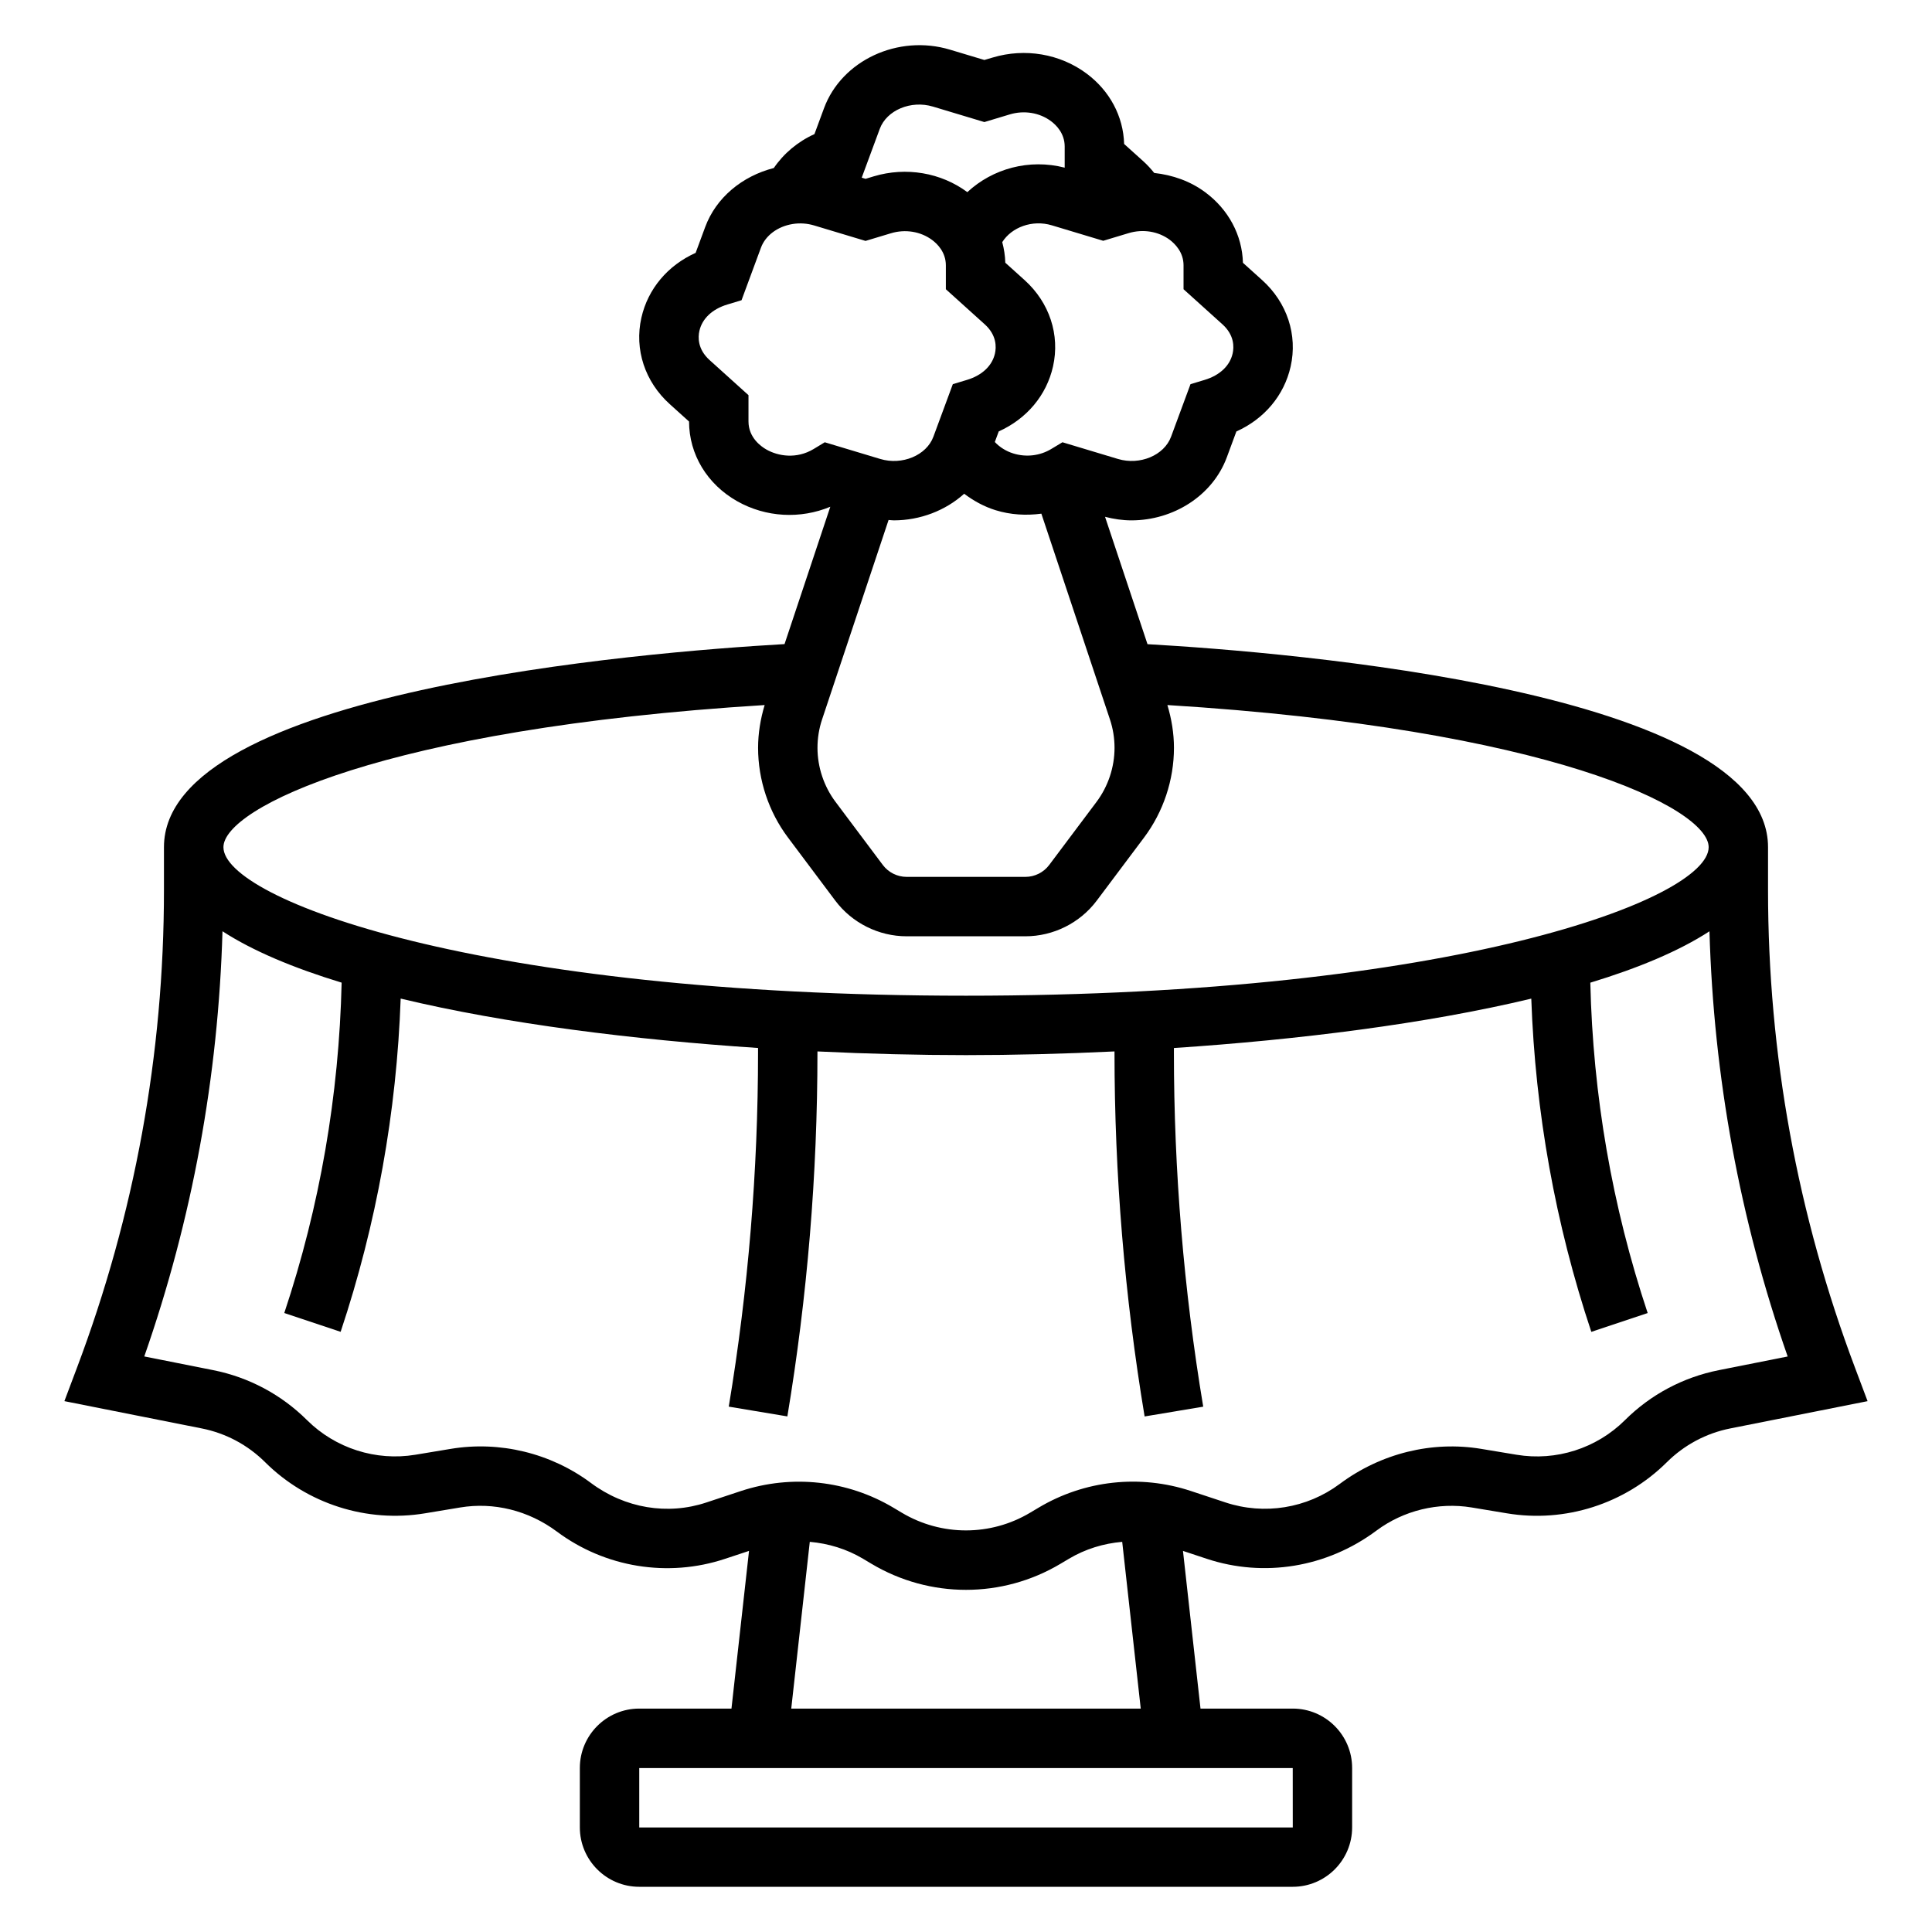 <?xml version="1.0" encoding="UTF-8"?>
<!-- Uploaded to: ICON Repo, www.svgrepo.com, Generator: ICON Repo Mixer Tools -->
<svg fill="#000000" width="800px" height="800px" version="1.1" viewBox="144 144 512 512" xmlns="http://www.w3.org/2000/svg">
 <path d="m635.66 506.63c-15.336-40.645-23.113-83.285-23.113-126.73v-11.391c0-41.359-127.03-51.664-164.45-53.797l-11.25-33.754c2.32 0.598 4.66 0.945 6.984 0.945 11.074 0 21.508-6.504 25.285-16.703l2.535-6.856c7.391-3.32 12.66-9.547 14.383-17.215 1.883-8.375-0.938-16.934-7.535-22.883l-5.109-4.606c-0.203-7.328-3.816-14.105-9.98-18.68-3.961-2.953-8.66-4.59-13.531-5.125-0.867-1.086-1.812-2.125-2.867-3.078l-5.109-4.606c-0.203-7.328-3.816-14.105-9.98-18.68-7.008-5.211-16.289-6.793-24.844-4.227l-2.215 0.652-9.102-2.731c-13.723-4.133-28.695 2.824-33.387 15.508l-2.535 6.863c-4.434 2.008-8.141 5.133-10.77 8.988-8.414 2.164-15.312 7.863-18.184 15.633l-2.535 6.856c-7.391 3.32-12.66 9.547-14.383 17.215-1.883 8.375 0.938 16.934 7.535 22.883l5.102 4.598c0.016 8.715 4.785 16.617 12.77 21.129 7.613 4.297 16.742 4.754 24.664 1.457l-12.129 36.398c-37.418 2.148-164.46 12.453-164.46 53.812v11.391c0 43.453-7.777 86.09-23.113 126.73l-3.273 8.691 36.375 7.227c6.391 1.266 12.211 4.367 16.832 8.965 11.098 11.027 26.938 16.105 42.383 13.531l9.344-1.551c8.824-1.457 18.02 0.77 25.586 6.398 12.785 9.531 29.449 12.242 44.578 7.211l6.336-2.094-4.652 41.789h-24.441c-8.684 0-15.742 7.062-15.742 15.742v15.742c0 8.684 7.062 15.742 15.742 15.742h173.18c8.684 0 15.742-7.062 15.742-15.742v-15.742c0-8.684-7.062-15.742-15.742-15.742h-24.441l-4.644-41.785 6.297 2.086c15.16 5.023 31.844 2.32 44.988-7.477 7.188-5.352 16.391-7.574 25.207-6.125l9.344 1.551c15.445 2.582 31.285-2.504 42.383-13.531 4.621-4.59 10.438-7.699 16.832-8.965l36.375-7.227zm-178.01-292.31v6.328l10.297 9.289c3.227 2.906 3.086 6.094 2.715 7.738-0.715 3.203-3.352 5.777-7.414 7l-3.754 1.133-5.148 13.926c-1.828 4.945-8.273 7.637-14.082 5.894l-14.703-4.426-2.984 1.793c-2.992 1.801-6.652 2.234-10.051 1.172-1.953-0.605-3.629-1.691-4.887-3.031l1.039-2.809c7.391-3.32 12.66-9.547 14.383-17.215 1.883-8.375-0.938-16.934-7.535-22.883l-5.109-4.606c-0.055-1.867-0.34-3.684-0.812-5.457 2.473-3.93 7.949-6.008 13.129-4.457l13.633 4.102 6.738-2.031c3.793-1.141 7.871-0.48 10.91 1.785 1.355 1.039 3.637 3.258 3.637 6.754zm-66.414-42.074 13.633 4.102 6.738-2.031c3.785-1.133 7.871-0.48 10.91 1.785 1.363 1.008 3.637 3.227 3.637 6.723v5.606c-9.359-2.418-19.09 0.234-25.797 6.488-7-5.188-16.246-6.746-24.781-4.195l-2.195 0.668-1.016-0.309 4.785-12.941c1.828-4.941 8.266-7.652 14.086-5.894zm-31.641 90.762c-4.551 2.723-9.414 1.859-12.469 0.133-1.434-0.812-4.769-3.156-4.769-7.461v-6.957l-10.297-9.289c-3.227-2.906-3.086-6.094-2.715-7.738 0.715-3.203 3.352-5.777 7.414-7l3.754-1.133 5.148-13.926c1.188-3.219 4.402-5.621 8.367-6.266 1.898-0.316 3.871-0.18 5.715 0.371l13.633 4.102 6.738-2.031c3.785-1.141 7.871-0.48 10.91 1.785 1.363 1.008 3.637 3.227 3.637 6.723v6.328l10.297 9.289c3.227 2.906 3.086 6.094 2.715 7.738-0.715 3.203-3.352 5.777-7.414 7l-3.754 1.133-5.148 13.926c-1.828 4.945-8.289 7.637-14.082 5.894l-14.703-4.426zm2.277 71.613 17.609-52.82c0.457 0.023 0.922 0.102 1.379 0.102 6.984 0 13.699-2.59 18.656-7.055 2.473 1.859 5.242 3.41 8.344 4.367 3.969 1.227 8.102 1.449 12.113 0.914l18.16 54.488c0.82 2.445 1.23 4.988 1.23 7.562 0 5.133-1.699 10.227-4.777 14.336l-12.543 16.719c-1.48 1.977-3.832 3.148-6.297 3.148h-31.488c-2.465 0-4.816-1.172-6.297-3.148l-12.531-16.719c-3.086-4.113-4.789-9.203-4.789-14.336 0-2.574 0.41-5.117 1.23-7.559zm-15.234-3.777c-1.102 3.684-1.738 7.477-1.738 11.336 0 8.516 2.809 16.965 7.926 23.781l12.539 16.727c4.441 5.914 11.504 9.438 18.895 9.438h31.488c7.391 0 14.453-3.527 18.895-9.445l12.539-16.719c5.117-6.816 7.926-15.266 7.926-23.781 0-3.856-0.637-7.66-1.738-11.336 101.05 6.258 143.44 27.301 143.44 37.668 0 13.738-67.59 39.359-196.8 39.359s-196.8-25.625-196.8-39.359c0-10.367 42.383-31.41 143.43-37.668zm139.96 297.45h-173.19v-15.742h173.18zm-132.91-31.488 4.914-44.203c4.938 0.434 9.77 1.891 14.121 4.488l2.219 1.324c7.723 4.606 16.391 6.91 25.059 6.91s17.328-2.305 25.047-6.91l2.227-1.324c4.359-2.598 9.195-4.062 14.121-4.488l4.914 44.203zm245.8-89.695c-9.438 1.883-18.043 6.453-24.859 13.242-7.519 7.477-18.238 10.918-28.711 9.172l-9.344-1.551c-13.035-2.172-26.59 1.133-37.543 9.289-8.684 6.473-19.996 8.305-30.285 4.894l-9.117-3.016c-13.492-4.473-28.23-2.867-40.422 4.426l-2.227 1.324c-10.477 6.242-23.488 6.25-33.984 0l-2.219-1.324c-12.195-7.273-26.938-8.879-40.43-4.426l-9.148 3.031c-10.258 3.41-21.547 1.574-30.598-5.172-10.598-7.902-24.145-11.211-37.188-9.027l-9.344 1.551c-10.445 1.73-21.184-1.699-28.711-9.18-6.824-6.785-15.422-11.359-24.859-13.242l-18.262-3.629c12.715-36.359 19.617-74.18 20.727-112.68 8.055 5.227 18.871 9.746 31.574 13.617-0.691 29.805-5.762 59.238-15.199 87.551l14.934 4.984c9.531-28.582 14.84-58.254 15.91-88.309 27.867 6.691 61.73 10.902 94.707 13.09v1.227c0 31.34-2.613 62.906-7.762 93.82l15.531 2.59c5.289-31.754 7.973-64.195 7.973-96.398v-0.324c13.652 0.656 26.957 0.977 39.363 0.977s25.711-0.324 39.359-0.977v0.324c0 32.203 2.684 64.637 7.981 96.41l15.531-2.59c-5.156-30.906-7.769-62.48-7.769-93.82v-1.227c32.977-2.188 66.84-6.406 94.707-13.09 1.062 30.055 6.375 59.719 15.91 88.309l14.934-4.984c-9.438-28.316-14.508-57.742-15.199-87.551 12.707-3.863 23.523-8.383 31.574-13.617 1.109 38.496 8.016 76.312 20.727 112.68z"/>
</svg>